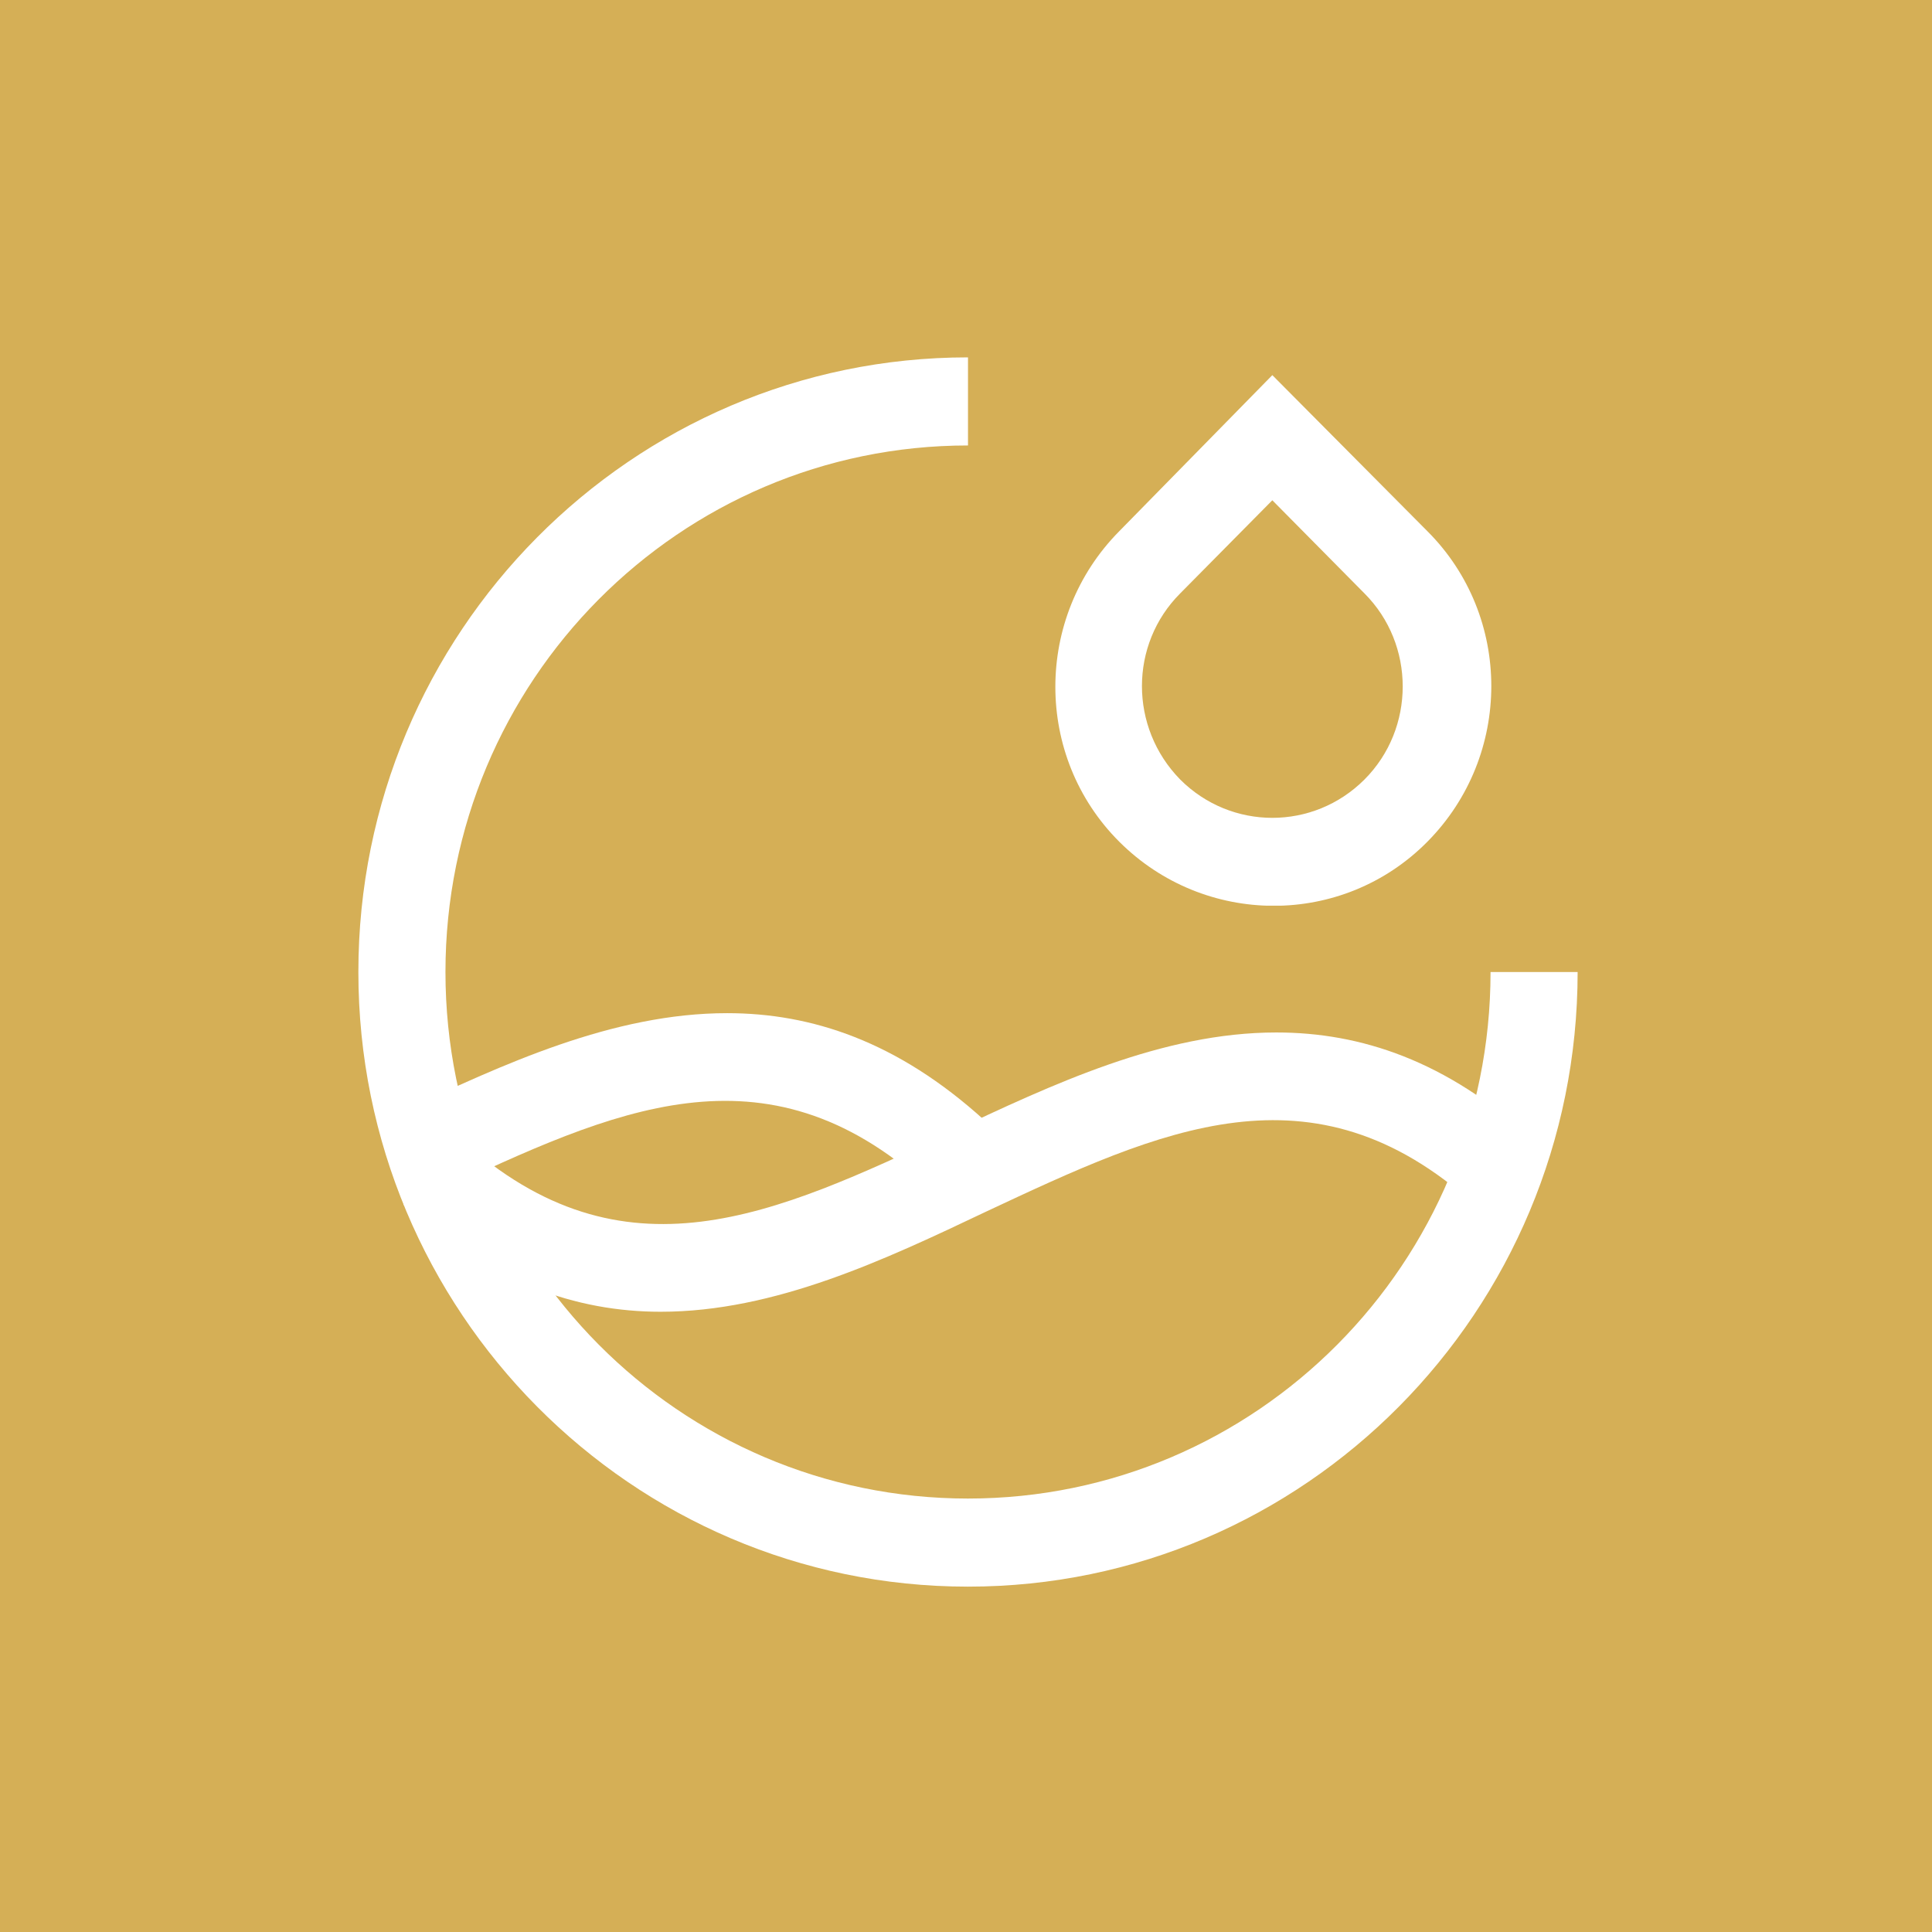 <?xml version="1.0" encoding="UTF-8"?>
<svg xmlns="http://www.w3.org/2000/svg" xmlns:xlink="http://www.w3.org/1999/xlink" version="1.1" x="0px" y="0px" width="193px" height="193px" viewBox="0 0 193 193" style="enable-background:new 0 0 193 193;" xml:space="preserve">
<style type="text/css">
	.st0{fill:#D5AF56;}
	.st1{clip-path:url(#SVGID_00000141425793432353236390000002649938079568914858_);}
	.st2{fill:#FFFFFF;}
	.st3{clip-path:url(#SVGID_00000119095568334060219830000004269343960173888128_);}
	.st4{clip-path:url(#SVGID_00000082362432614752118420000004774395700758643647_);}
	.st5{clip-path:url(#SVGID_00000116918168150163518540000002345646938588065434_);}
</style>
<g id="Ebene_2">
	<rect class="st0" width="193" height="193"></rect>
</g>
<g id="Ebene_1">
	<g id="Ebene_1_00000132766502003072938260000001743216948331563934_">
		<g>
			<g id="Gruppe_59">
				<g>
					<g>
						<defs>
							<path id="SVGID_1_" d="M96.7,35.7c-33.6,0-60.9,27.5-60.9,61.4s27.3,61.4,60.9,61.4s60.9-27.5,60.9-61.4h-8.7         c0,29.1-23.4,52.6-52.2,52.6s-52.2-23.5-52.2-52.6s23.4-52.6,52.2-52.6V35.7z"></path>
						</defs>
						<clipPath id="SVGID_00000052083615674163914310000016502059331448740021_">
							<use xlink:href="#SVGID_1_" style="overflow:visible;"></use>
						</clipPath>
						<g id="Gruppe_58" style="clip-path:url(#SVGID_00000052083615674163914310000016502059331448740021_);">
							<rect id="Rechteck_26" x="35.5" y="35.4" class="st2" width="122.5" height="123.4"></rect>
						</g>
					</g>
				</g>
			</g>
			<g id="Gruppe_61" transform="translate(4.502 66.64)">
				<g>
					<g>
						<defs>
							<path id="SVGID_00000062876670413852005620000018032422126718394530_" d="M90.4,46.5c-17.5,8.2-32.6,15.3-48.8,0.7l-5.8,6.5         c8.7,7.8,17.3,10.7,25.7,10.7c11.4,0,22.4-5.2,32.5-10c17.5-8.2,32.6-15.3,48.8-0.7l5.8-6.5c-8.6-7.9-17.2-10.7-25.6-10.7         C111.6,36.5,100.6,41.7,90.4,46.5"></path>
						</defs>
						<clipPath id="SVGID_00000098923948905558037700000015378002882671636107_">
							<use xlink:href="#SVGID_00000062876670413852005620000018032422126718394530_" style="overflow:visible;"></use>
						</clipPath>
						<g id="Gruppe_60" style="clip-path:url(#SVGID_00000098923948905558037700000015378002882671636107_);">
							<rect id="Rechteck_27" x="35.8" y="36.5" class="st2" width="112.9" height="27.9"></rect>
						</g>
					</g>
				</g>
			</g>
			<g id="Gruppe_63" transform="translate(3.542 64.711)">
				<g>
					<g>
						<defs>
							<path id="SVGID_00000105392196278154155490000011360536122582596227_" d="M36.5,46.4l-0.7,0.3l3.7,7.9l0.7-0.2         c17.5-8.2,32.6-15.3,48.8-0.7l5.8-6.5c-8.7-7.9-17.3-10.7-25.7-10.7C57.7,36.5,46.7,41.6,36.5,46.4"></path>
						</defs>
						<clipPath id="SVGID_00000067227794179625154360000009557216778305205183_">
							<use xlink:href="#SVGID_00000105392196278154155490000011360536122582596227_" style="overflow:visible;"></use>
						</clipPath>
						<g id="Gruppe_62" style="clip-path:url(#SVGID_00000067227794179625154360000009557216778305205183_);">
							<rect id="Rechteck_28" x="35.8" y="36.5" class="st2" width="59" height="18.2"></rect>
						</g>
					</g>
				</g>
			</g>
			<g id="Gruppe_65" transform="translate(69.301 1.775)">
				<g>
					<g>
						<defs>
							<path id="SVGID_00000143615000415325781320000003575338785426285214_" d="M48.6,76.1c-5.1-5.2-5.1-13.5,0-18.6l9.2-9.3         l9.2,9.3c5.1,5.1,5.1,13.5,0,18.6C61.9,81.2,53.7,81.2,48.6,76.1 M42.5,51.3c-8.5,8.6-8.5,22.5,0,31s22.3,8.6,30.8,0         s8.5-22.5,0-31l0,0L57.8,35.7L42.5,51.3z"></path>
						</defs>
						<clipPath id="SVGID_00000126284243481629045050000013262018634688776090_">
							<use xlink:href="#SVGID_00000143615000415325781320000003575338785426285214_" style="overflow:visible;"></use>
						</clipPath>
						<g id="Gruppe_64" style="clip-path:url(#SVGID_00000126284243481629045050000013262018634688776090_);">
							<rect id="Rechteck_29" x="34" y="35.7" class="st2" width="47.8" height="53"></rect>
						</g>
					</g>
				</g>
			</g>
		</g>
	</g>
	<g id="Ebene_3">
	</g>
</g>
</svg>

